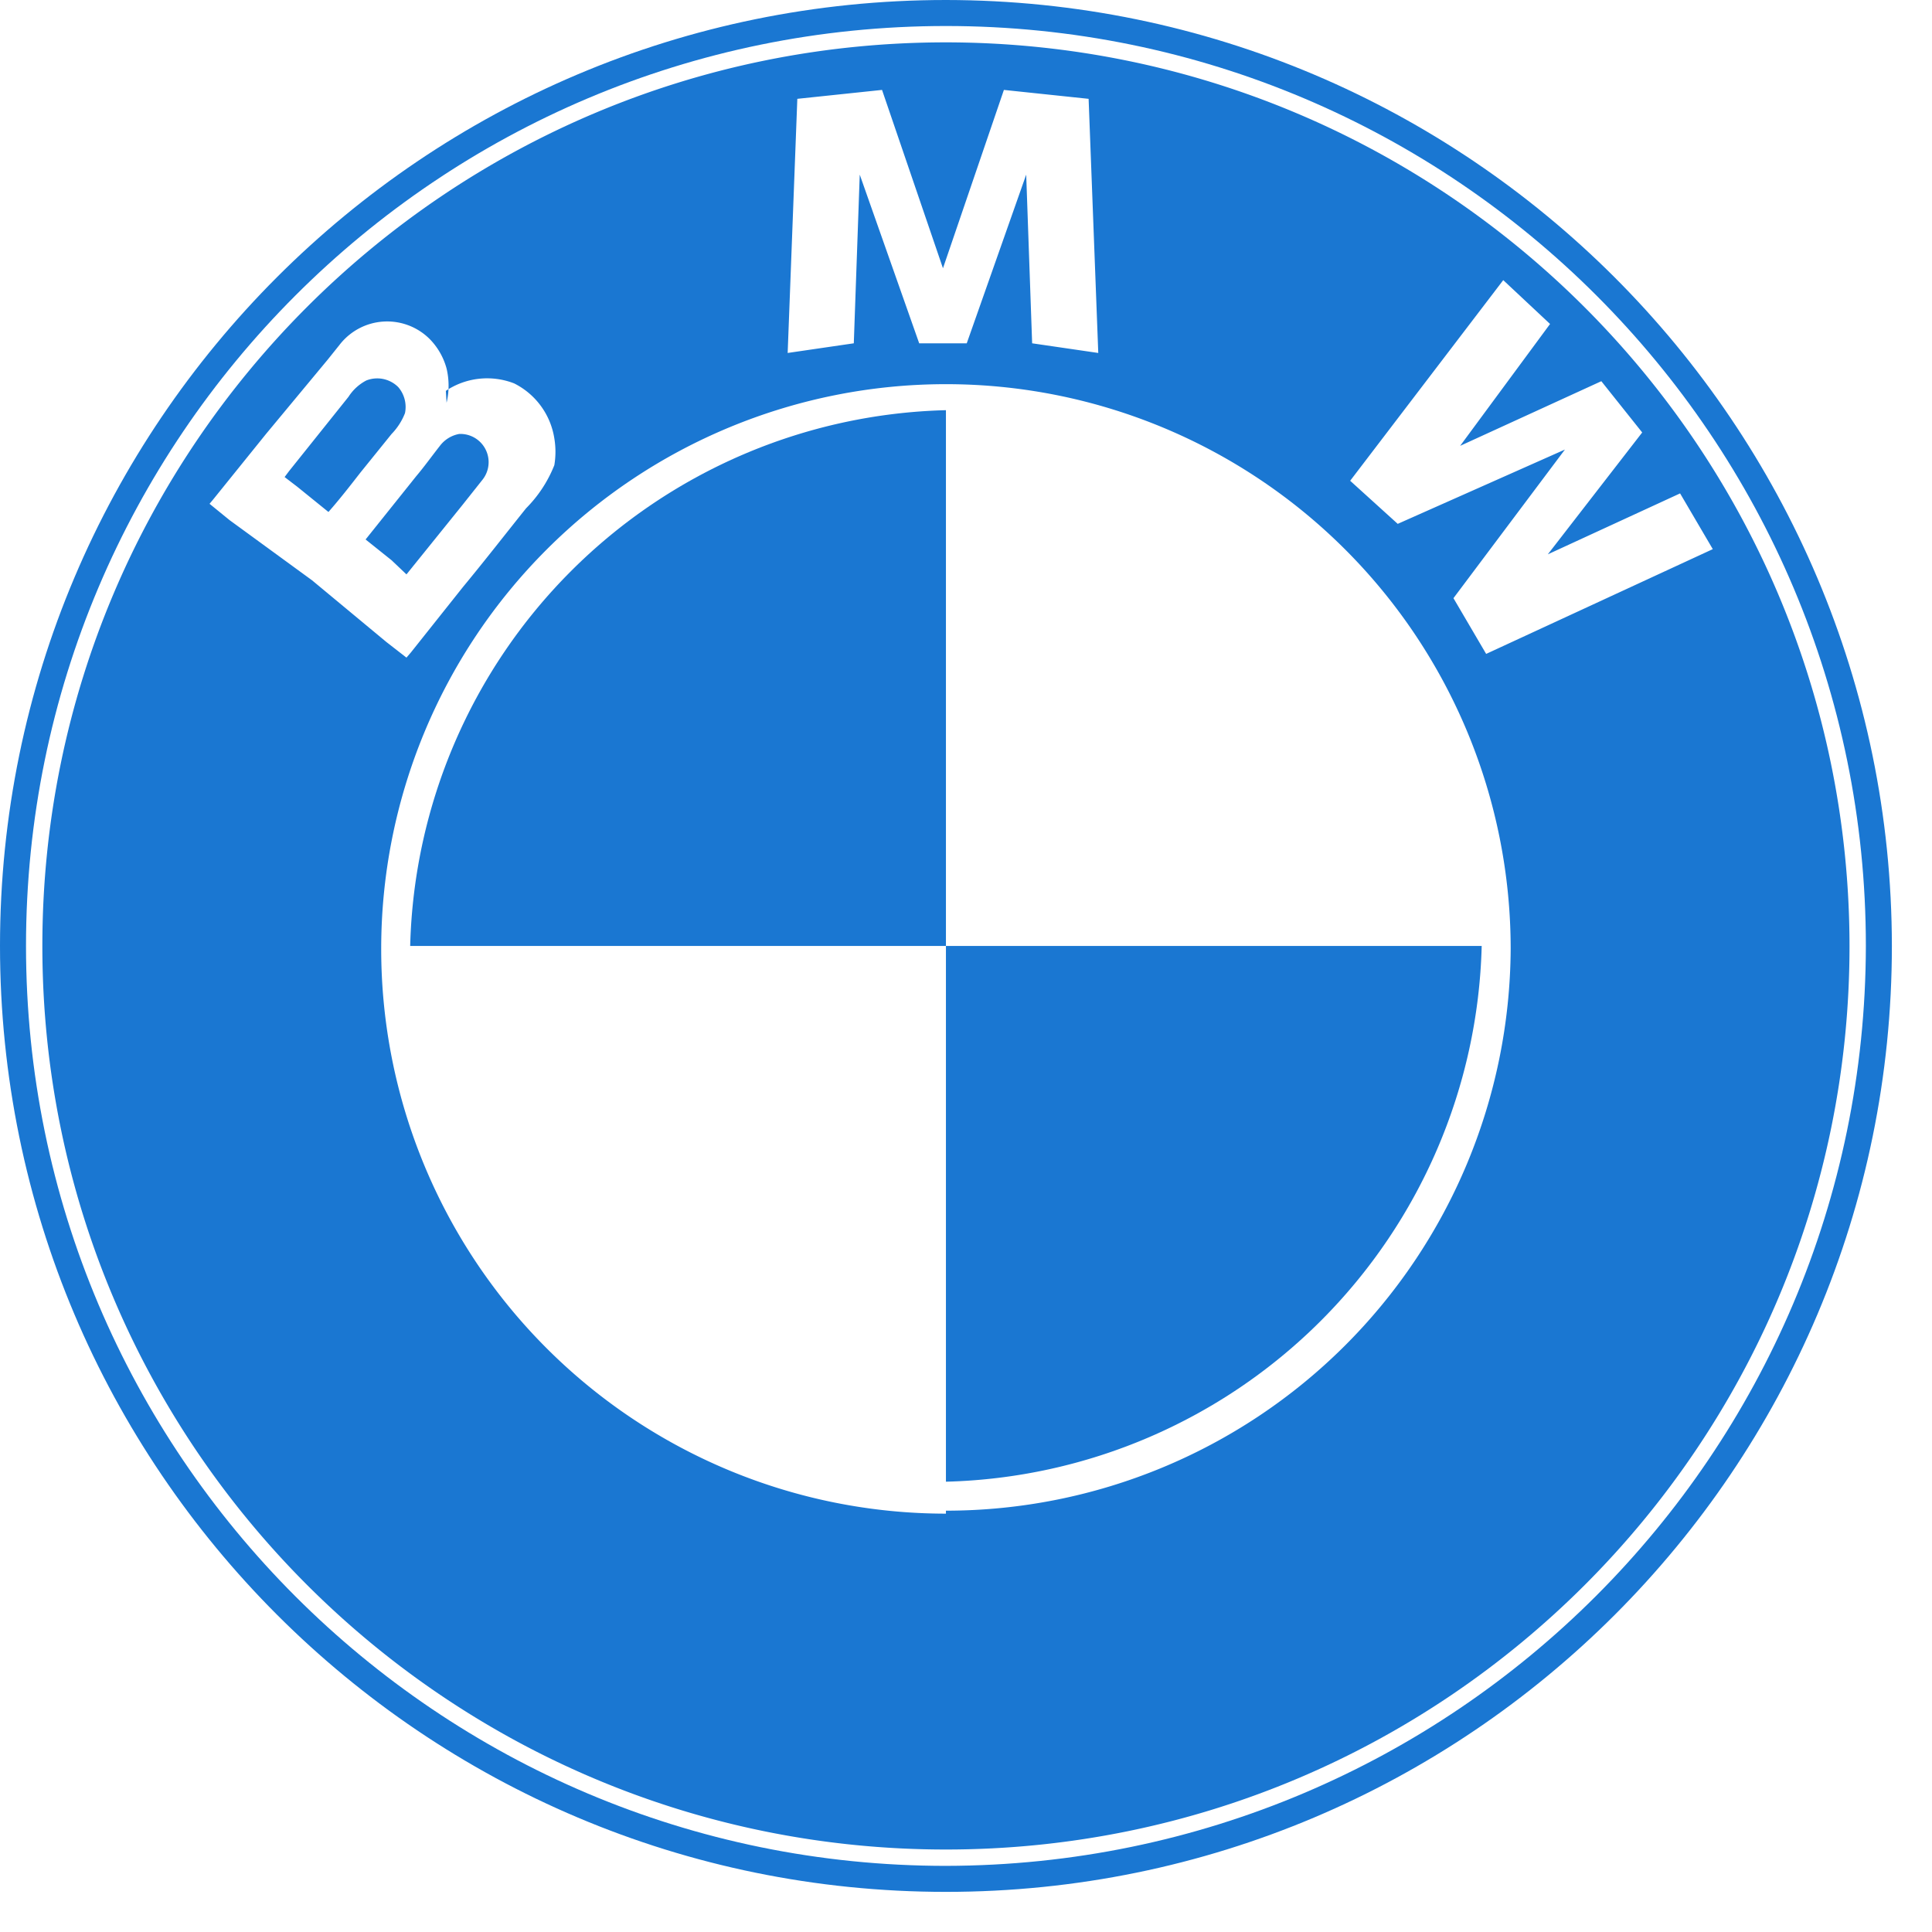 <svg xmlns="http://www.w3.org/2000/svg" width="26" height="26" viewBox="0 0 26 26"><g fill-rule="evenodd" fill="#1A77D2"><path d="M12.73 0C5.7 0 0 5.7 0 12.73s5.7 12.73 12.73 12.73 12.73-5.7 12.73-12.73C25.454 5.702 19.758.006 12.73 0zm0 25.11C5.893 25.11.35 19.567.35 12.73.35 5.893 5.893.35 12.73.35c6.837 0 12.38 5.543 12.38 12.38-.011 6.833-5.547 12.369-12.38 12.38z"/><path d="M5.47 7.73l.75-.93.27-.34a.38.38 0 0 0-.31-.62.42.42 0 0 0-.26.16c-.11.14-.21.28-.32.41l-.68.85.35.28.2.19z"/><path d="M12.73.57C6.014.57.57 6.014.57 12.73s5.444 12.16 12.16 12.16 12.16-5.444 12.16-12.16C24.884 6.017 19.443.576 12.73.57zm-2 .76l1.14-.12.82 2.4.82-2.4 1.14.12.13 3.42-.89-.13-.08-2.27-.8 2.27h-.64l-.8-2.27-.08 2.27-.89.13.13-3.42zM3.09 7l-.27-.22.05-.06.71-.88.83-1 .16-.2a.81.81 0 0 1 1.21-.08.9.9 0 0 1 .23.4 1 1 0 0 1 0 .46L6 5.26a1 1 0 0 1 .92-.1 1 1 0 0 1 .54.74c.02.12.02.24 0 .36a1.72 1.72 0 0 1-.38.58c-.28.35-.56.71-.85 1.06l-.7.88-.06.07-.27-.21-1-.83L3.09 7zm9.64 13.37a7.6 7.6 0 1 1 7.6-7.6 7.6 7.6 0 0 1-7.6 7.56v.04zM20 8.8l-.44-.75 1.5-2-2.25 1-.64-.58 2.06-2.7.63.59L19.65 6l1.9-.87.55.69-1.27 1.64 1.78-.82.44.75L20 8.8z"/><path d="M5.45 5.56a.41.41 0 0 0-.09-.35.4.4 0 0 0-.43-.09.63.63 0 0 0-.24.22l-.8 1-.06.08.17.13.42.34c.15-.17.29-.35.43-.53l.42-.52a.84.84 0 0 0 .18-.28zm.07 7.17h7.21V5.52a7.4 7.4 0 0 0-7.21 7.21zm7.21 7.21a7.4 7.4 0 0 0 7.21-7.21h-7.21v7.21z"/></g></svg>